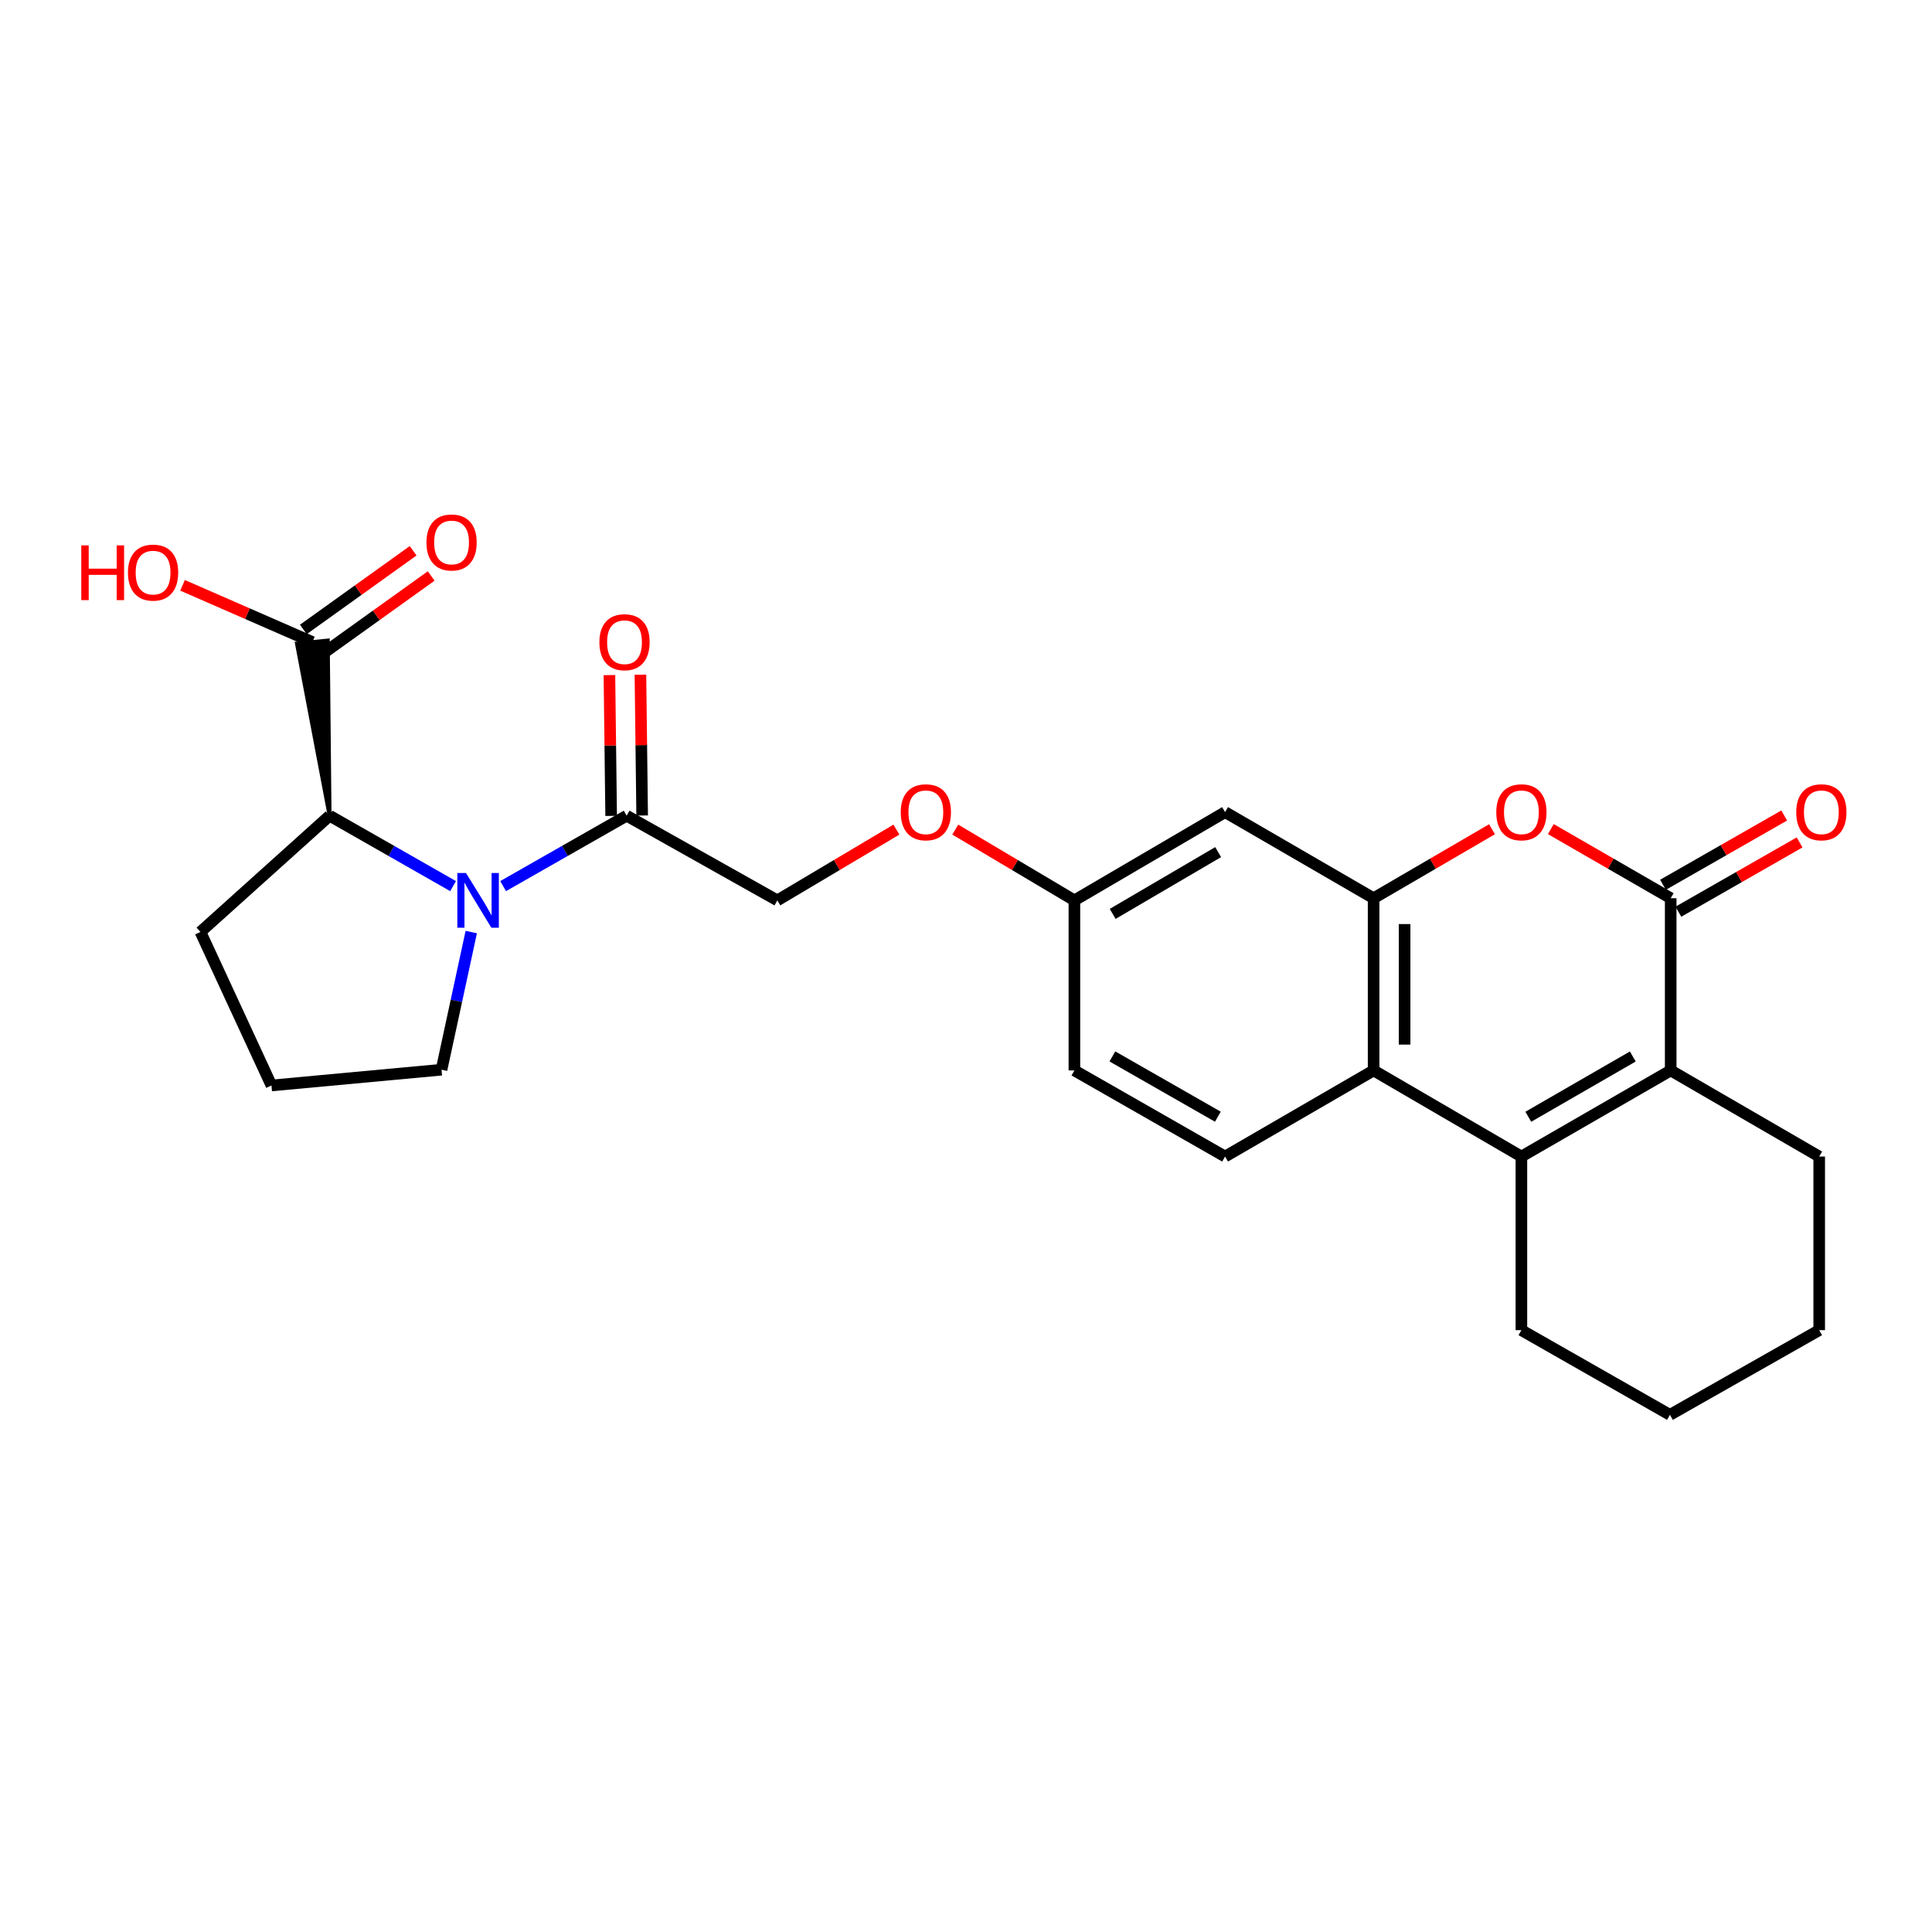 <?xml version='1.0' encoding='iso-8859-1'?>
<svg version='1.1' baseProfile='full'
              xmlns='http://www.w3.org/2000/svg'
                      xmlns:rdkit='http://www.rdkit.org/xml'
                      xmlns:xlink='http://www.w3.org/1999/xlink'
                  xml:space='preserve'
width='1000px' height='1000px' viewBox='0 0 1000 1000'>
<!-- END OF HEADER -->
<rect style='opacity:1.0;fill:#FFFFFF;stroke:none' width='1000' height='1000' x='0' y='0'> </rect>
<path class='bond-1' d='M 864.749,464.928 L 864.749,554.054' style='fill:none;fill-rule:evenodd;stroke:#000000;stroke-width:6px;stroke-linecap:butt;stroke-linejoin:miter;stroke-opacity:1' />
<path class='bond-3' d='M 864.749,464.928 L 833.726,447.032' style='fill:none;fill-rule:evenodd;stroke:#000000;stroke-width:6px;stroke-linecap:butt;stroke-linejoin:miter;stroke-opacity:1' />
<path class='bond-3' d='M 833.726,447.032 L 802.703,429.137' style='fill:none;fill-rule:evenodd;stroke:#FF0000;stroke-width:6px;stroke-linecap:butt;stroke-linejoin:miter;stroke-opacity:1' />
<path class='bond-11' d='M 868.731,471.895 L 900.099,453.964' style='fill:none;fill-rule:evenodd;stroke:#000000;stroke-width:6px;stroke-linecap:butt;stroke-linejoin:miter;stroke-opacity:1' />
<path class='bond-11' d='M 900.099,453.964 L 931.466,436.034' style='fill:none;fill-rule:evenodd;stroke:#FF0000;stroke-width:6px;stroke-linecap:butt;stroke-linejoin:miter;stroke-opacity:1' />
<path class='bond-11' d='M 860.766,457.961 L 892.133,440.03' style='fill:none;fill-rule:evenodd;stroke:#000000;stroke-width:6px;stroke-linecap:butt;stroke-linejoin:miter;stroke-opacity:1' />
<path class='bond-11' d='M 892.133,440.03 L 923.5,422.099' style='fill:none;fill-rule:evenodd;stroke:#FF0000;stroke-width:6px;stroke-linecap:butt;stroke-linejoin:miter;stroke-opacity:1' />
<path class='bond-0' d='M 787.473,598.622 L 864.749,554.054' style='fill:none;fill-rule:evenodd;stroke:#000000;stroke-width:6px;stroke-linecap:butt;stroke-linejoin:miter;stroke-opacity:1' />
<path class='bond-0' d='M 791.045,578.033 L 845.138,546.835' style='fill:none;fill-rule:evenodd;stroke:#000000;stroke-width:6px;stroke-linecap:butt;stroke-linejoin:miter;stroke-opacity:1' />
<path class='bond-20' d='M 787.473,598.622 L 787.473,688.489' style='fill:none;fill-rule:evenodd;stroke:#000000;stroke-width:6px;stroke-linecap:butt;stroke-linejoin:miter;stroke-opacity:1' />
<path class='bond-26' d='M 787.473,598.622 L 710.973,554.054' style='fill:none;fill-rule:evenodd;stroke:#000000;stroke-width:6px;stroke-linecap:butt;stroke-linejoin:miter;stroke-opacity:1' />
<path class='bond-21' d='M 864.749,554.054 L 941.614,598.622' style='fill:none;fill-rule:evenodd;stroke:#000000;stroke-width:6px;stroke-linecap:butt;stroke-linejoin:miter;stroke-opacity:1' />
<path class='bond-2' d='M 260.415,458.651 L 292.385,440.428' style='fill:none;fill-rule:evenodd;stroke:#0000FF;stroke-width:6px;stroke-linecap:butt;stroke-linejoin:miter;stroke-opacity:1' />
<path class='bond-2' d='M 292.385,440.428 L 324.354,422.206' style='fill:none;fill-rule:evenodd;stroke:#000000;stroke-width:6px;stroke-linecap:butt;stroke-linejoin:miter;stroke-opacity:1' />
<path class='bond-6' d='M 234.51,458.649 L 202.554,440.427' style='fill:none;fill-rule:evenodd;stroke:#0000FF;stroke-width:6px;stroke-linecap:butt;stroke-linejoin:miter;stroke-opacity:1' />
<path class='bond-6' d='M 202.554,440.427 L 170.597,422.206' style='fill:none;fill-rule:evenodd;stroke:#000000;stroke-width:6px;stroke-linecap:butt;stroke-linejoin:miter;stroke-opacity:1' />
<path class='bond-17' d='M 243.92,482.435 L 236.226,518.058' style='fill:none;fill-rule:evenodd;stroke:#0000FF;stroke-width:6px;stroke-linecap:butt;stroke-linejoin:miter;stroke-opacity:1' />
<path class='bond-17' d='M 236.226,518.058 L 228.531,553.68' style='fill:none;fill-rule:evenodd;stroke:#000000;stroke-width:6px;stroke-linecap:butt;stroke-linejoin:miter;stroke-opacity:1' />
<path class='bond-4' d='M 772.26,429.216 L 741.616,447.072' style='fill:none;fill-rule:evenodd;stroke:#FF0000;stroke-width:6px;stroke-linecap:butt;stroke-linejoin:miter;stroke-opacity:1' />
<path class='bond-4' d='M 741.616,447.072 L 710.973,464.928' style='fill:none;fill-rule:evenodd;stroke:#000000;stroke-width:6px;stroke-linecap:butt;stroke-linejoin:miter;stroke-opacity:1' />
<path class='bond-5' d='M 710.973,464.928 L 710.973,554.054' style='fill:none;fill-rule:evenodd;stroke:#000000;stroke-width:6px;stroke-linecap:butt;stroke-linejoin:miter;stroke-opacity:1' />
<path class='bond-5' d='M 727.024,478.297 L 727.024,540.685' style='fill:none;fill-rule:evenodd;stroke:#000000;stroke-width:6px;stroke-linecap:butt;stroke-linejoin:miter;stroke-opacity:1' />
<path class='bond-9' d='M 710.973,464.928 L 634.099,420.351' style='fill:none;fill-rule:evenodd;stroke:#000000;stroke-width:6px;stroke-linecap:butt;stroke-linejoin:miter;stroke-opacity:1' />
<path class='bond-10' d='M 710.973,554.054 L 634.099,598.622' style='fill:none;fill-rule:evenodd;stroke:#000000;stroke-width:6px;stroke-linecap:butt;stroke-linejoin:miter;stroke-opacity:1' />
<path class='bond-8' d='M 170.597,422.206 L 169.666,331.529 L 153.694,333.114 Z' style='fill:#000000;fill-rule:evenodd;fill-opacity:1;stroke:#000000;stroke-width:2px;stroke-linecap:butt;stroke-linejoin:miter;stroke-opacity:1;' />
<path class='bond-22' d='M 170.597,422.206 L 103.745,482.37' style='fill:none;fill-rule:evenodd;stroke:#000000;stroke-width:6px;stroke-linecap:butt;stroke-linejoin:miter;stroke-opacity:1' />
<path class='bond-7' d='M 324.354,422.206 L 402.343,466.034' style='fill:none;fill-rule:evenodd;stroke:#000000;stroke-width:6px;stroke-linecap:butt;stroke-linejoin:miter;stroke-opacity:1' />
<path class='bond-13' d='M 332.379,422.107 L 331.931,385.669' style='fill:none;fill-rule:evenodd;stroke:#000000;stroke-width:6px;stroke-linecap:butt;stroke-linejoin:miter;stroke-opacity:1' />
<path class='bond-13' d='M 331.931,385.669 L 331.483,349.23' style='fill:none;fill-rule:evenodd;stroke:#FF0000;stroke-width:6px;stroke-linecap:butt;stroke-linejoin:miter;stroke-opacity:1' />
<path class='bond-13' d='M 316.33,422.305 L 315.881,385.866' style='fill:none;fill-rule:evenodd;stroke:#000000;stroke-width:6px;stroke-linecap:butt;stroke-linejoin:miter;stroke-opacity:1' />
<path class='bond-13' d='M 315.881,385.866 L 315.433,349.428' style='fill:none;fill-rule:evenodd;stroke:#FF0000;stroke-width:6px;stroke-linecap:butt;stroke-linejoin:miter;stroke-opacity:1' />
<path class='bond-14' d='M 166.354,338.845 L 194.771,318.486' style='fill:none;fill-rule:evenodd;stroke:#000000;stroke-width:6px;stroke-linecap:butt;stroke-linejoin:miter;stroke-opacity:1' />
<path class='bond-14' d='M 194.771,318.486 L 223.188,298.126' style='fill:none;fill-rule:evenodd;stroke:#FF0000;stroke-width:6px;stroke-linecap:butt;stroke-linejoin:miter;stroke-opacity:1' />
<path class='bond-14' d='M 157.006,325.798 L 185.423,305.438' style='fill:none;fill-rule:evenodd;stroke:#000000;stroke-width:6px;stroke-linecap:butt;stroke-linejoin:miter;stroke-opacity:1' />
<path class='bond-14' d='M 185.423,305.438 L 213.84,285.078' style='fill:none;fill-rule:evenodd;stroke:#FF0000;stroke-width:6px;stroke-linecap:butt;stroke-linejoin:miter;stroke-opacity:1' />
<path class='bond-19' d='M 161.68,332.322 L 128.081,317.641' style='fill:none;fill-rule:evenodd;stroke:#000000;stroke-width:6px;stroke-linecap:butt;stroke-linejoin:miter;stroke-opacity:1' />
<path class='bond-19' d='M 128.081,317.641 L 94.482,302.96' style='fill:none;fill-rule:evenodd;stroke:#FF0000;stroke-width:6px;stroke-linecap:butt;stroke-linejoin:miter;stroke-opacity:1' />
<path class='bond-15' d='M 634.099,420.351 L 556.11,466.034' style='fill:none;fill-rule:evenodd;stroke:#000000;stroke-width:6px;stroke-linecap:butt;stroke-linejoin:miter;stroke-opacity:1' />
<path class='bond-15' d='M 630.513,441.053 L 575.921,473.031' style='fill:none;fill-rule:evenodd;stroke:#000000;stroke-width:6px;stroke-linecap:butt;stroke-linejoin:miter;stroke-opacity:1' />
<path class='bond-28' d='M 634.099,598.622 L 556.11,554.054' style='fill:none;fill-rule:evenodd;stroke:#000000;stroke-width:6px;stroke-linecap:butt;stroke-linejoin:miter;stroke-opacity:1' />
<path class='bond-28' d='M 630.364,578.001 L 575.772,546.804' style='fill:none;fill-rule:evenodd;stroke:#000000;stroke-width:6px;stroke-linecap:butt;stroke-linejoin:miter;stroke-opacity:1' />
<path class='bond-12' d='M 402.343,466.034 L 433.163,447.719' style='fill:none;fill-rule:evenodd;stroke:#000000;stroke-width:6px;stroke-linecap:butt;stroke-linejoin:miter;stroke-opacity:1' />
<path class='bond-12' d='M 433.163,447.719 L 463.982,429.405' style='fill:none;fill-rule:evenodd;stroke:#FF0000;stroke-width:6px;stroke-linecap:butt;stroke-linejoin:miter;stroke-opacity:1' />
<path class='bond-16' d='M 556.11,466.034 L 525.282,447.718' style='fill:none;fill-rule:evenodd;stroke:#000000;stroke-width:6px;stroke-linecap:butt;stroke-linejoin:miter;stroke-opacity:1' />
<path class='bond-16' d='M 525.282,447.718 L 494.454,429.403' style='fill:none;fill-rule:evenodd;stroke:#FF0000;stroke-width:6px;stroke-linecap:butt;stroke-linejoin:miter;stroke-opacity:1' />
<path class='bond-18' d='M 556.11,466.034 L 556.11,554.054' style='fill:none;fill-rule:evenodd;stroke:#000000;stroke-width:6px;stroke-linecap:butt;stroke-linejoin:miter;stroke-opacity:1' />
<path class='bond-23' d='M 228.531,553.68 L 140.511,561.839' style='fill:none;fill-rule:evenodd;stroke:#000000;stroke-width:6px;stroke-linecap:butt;stroke-linejoin:miter;stroke-opacity:1' />
<path class='bond-27' d='M 787.473,688.489 L 864.356,732.316' style='fill:none;fill-rule:evenodd;stroke:#000000;stroke-width:6px;stroke-linecap:butt;stroke-linejoin:miter;stroke-opacity:1' />
<path class='bond-25' d='M 941.614,598.622 L 941.614,688.489' style='fill:none;fill-rule:evenodd;stroke:#000000;stroke-width:6px;stroke-linecap:butt;stroke-linejoin:miter;stroke-opacity:1' />
<path class='bond-29' d='M 103.745,482.37 L 140.511,561.839' style='fill:none;fill-rule:evenodd;stroke:#000000;stroke-width:6px;stroke-linecap:butt;stroke-linejoin:miter;stroke-opacity:1' />
<path class='bond-24' d='M 864.356,732.316 L 941.614,688.489' style='fill:none;fill-rule:evenodd;stroke:#000000;stroke-width:6px;stroke-linecap:butt;stroke-linejoin:miter;stroke-opacity:1' />
<path  class='atom-3' d='M 241.202 451.874
L 250.482 466.874
Q 251.402 468.354, 252.882 471.034
Q 254.362 473.714, 254.442 473.874
L 254.442 451.874
L 258.202 451.874
L 258.202 480.194
L 254.322 480.194
L 244.362 463.794
Q 243.202 461.874, 241.962 459.674
Q 240.762 457.474, 240.402 456.794
L 240.402 480.194
L 236.722 480.194
L 236.722 451.874
L 241.202 451.874
' fill='#0000FF'/>
<path  class='atom-4' d='M 774.473 420.431
Q 774.473 413.631, 777.833 409.831
Q 781.193 406.031, 787.473 406.031
Q 793.753 406.031, 797.113 409.831
Q 800.473 413.631, 800.473 420.431
Q 800.473 427.311, 797.073 431.231
Q 793.673 435.111, 787.473 435.111
Q 781.233 435.111, 777.833 431.231
Q 774.473 427.351, 774.473 420.431
M 787.473 431.911
Q 791.793 431.911, 794.113 429.031
Q 796.473 426.111, 796.473 420.431
Q 796.473 414.871, 794.113 412.071
Q 791.793 409.231, 787.473 409.231
Q 783.153 409.231, 780.793 412.031
Q 778.473 414.831, 778.473 420.431
Q 778.473 426.151, 780.793 429.031
Q 783.153 431.911, 787.473 431.911
' fill='#FF0000'/>
<path  class='atom-12' d='M 929.729 420.431
Q 929.729 413.631, 933.089 409.831
Q 936.449 406.031, 942.729 406.031
Q 949.009 406.031, 952.369 409.831
Q 955.729 413.631, 955.729 420.431
Q 955.729 427.311, 952.329 431.231
Q 948.929 435.111, 942.729 435.111
Q 936.489 435.111, 933.089 431.231
Q 929.729 427.351, 929.729 420.431
M 942.729 431.911
Q 947.049 431.911, 949.369 429.031
Q 951.729 426.111, 951.729 420.431
Q 951.729 414.871, 949.369 412.071
Q 947.049 409.231, 942.729 409.231
Q 938.409 409.231, 936.049 412.031
Q 933.729 414.831, 933.729 420.431
Q 933.729 426.151, 936.049 429.031
Q 938.409 431.911, 942.729 431.911
' fill='#FF0000'/>
<path  class='atom-14' d='M 310.249 332.402
Q 310.249 325.602, 313.609 321.802
Q 316.969 318.002, 323.249 318.002
Q 329.529 318.002, 332.889 321.802
Q 336.249 325.602, 336.249 332.402
Q 336.249 339.282, 332.849 343.202
Q 329.449 347.082, 323.249 347.082
Q 317.009 347.082, 313.609 343.202
Q 310.249 339.322, 310.249 332.402
M 323.249 343.882
Q 327.569 343.882, 329.889 341.002
Q 332.249 338.082, 332.249 332.402
Q 332.249 326.842, 329.889 324.042
Q 327.569 321.202, 323.249 321.202
Q 318.929 321.202, 316.569 324.002
Q 314.249 326.802, 314.249 332.402
Q 314.249 338.122, 316.569 341.002
Q 318.929 343.882, 323.249 343.882
' fill='#FF0000'/>
<path  class='atom-15' d='M 220.73 280.781
Q 220.73 273.981, 224.09 270.181
Q 227.45 266.381, 233.73 266.381
Q 240.01 266.381, 243.37 270.181
Q 246.73 273.981, 246.73 280.781
Q 246.73 287.661, 243.33 291.581
Q 239.93 295.461, 233.73 295.461
Q 227.49 295.461, 224.09 291.581
Q 220.73 287.701, 220.73 280.781
M 233.73 292.261
Q 238.05 292.261, 240.37 289.381
Q 242.73 286.461, 242.73 280.781
Q 242.73 275.221, 240.37 272.421
Q 238.05 269.581, 233.73 269.581
Q 229.41 269.581, 227.05 272.381
Q 224.73 275.181, 224.73 280.781
Q 224.73 286.501, 227.05 289.381
Q 229.41 292.261, 233.73 292.261
' fill='#FF0000'/>
<path  class='atom-17' d='M 466.218 420.431
Q 466.218 413.631, 469.578 409.831
Q 472.938 406.031, 479.218 406.031
Q 485.498 406.031, 488.858 409.831
Q 492.218 413.631, 492.218 420.431
Q 492.218 427.311, 488.818 431.231
Q 485.418 435.111, 479.218 435.111
Q 472.978 435.111, 469.578 431.231
Q 466.218 427.351, 466.218 420.431
M 479.218 431.911
Q 483.538 431.911, 485.858 429.031
Q 488.218 426.111, 488.218 420.431
Q 488.218 414.871, 485.858 412.071
Q 483.538 409.231, 479.218 409.231
Q 474.898 409.231, 472.538 412.031
Q 470.218 414.831, 470.218 420.431
Q 470.218 426.151, 472.538 429.031
Q 474.898 431.911, 479.218 431.911
' fill='#FF0000'/>
<path  class='atom-20' d='M 42.072 282.297
L 45.912 282.297
L 45.912 294.337
L 60.392 294.337
L 60.392 282.297
L 64.232 282.297
L 64.232 310.617
L 60.392 310.617
L 60.392 297.537
L 45.912 297.537
L 45.912 310.617
L 42.072 310.617
L 42.072 282.297
' fill='#FF0000'/>
<path  class='atom-20' d='M 66.232 296.377
Q 66.232 289.577, 69.592 285.777
Q 72.952 281.977, 79.232 281.977
Q 85.512 281.977, 88.872 285.777
Q 92.232 289.577, 92.232 296.377
Q 92.232 303.257, 88.832 307.177
Q 85.432 311.057, 79.232 311.057
Q 72.992 311.057, 69.592 307.177
Q 66.232 303.297, 66.232 296.377
M 79.232 307.857
Q 83.552 307.857, 85.872 304.977
Q 88.232 302.057, 88.232 296.377
Q 88.232 290.817, 85.872 288.017
Q 83.552 285.177, 79.232 285.177
Q 74.912 285.177, 72.552 287.977
Q 70.232 290.777, 70.232 296.377
Q 70.232 302.097, 72.552 304.977
Q 74.912 307.857, 79.232 307.857
' fill='#FF0000'/>
</svg>
